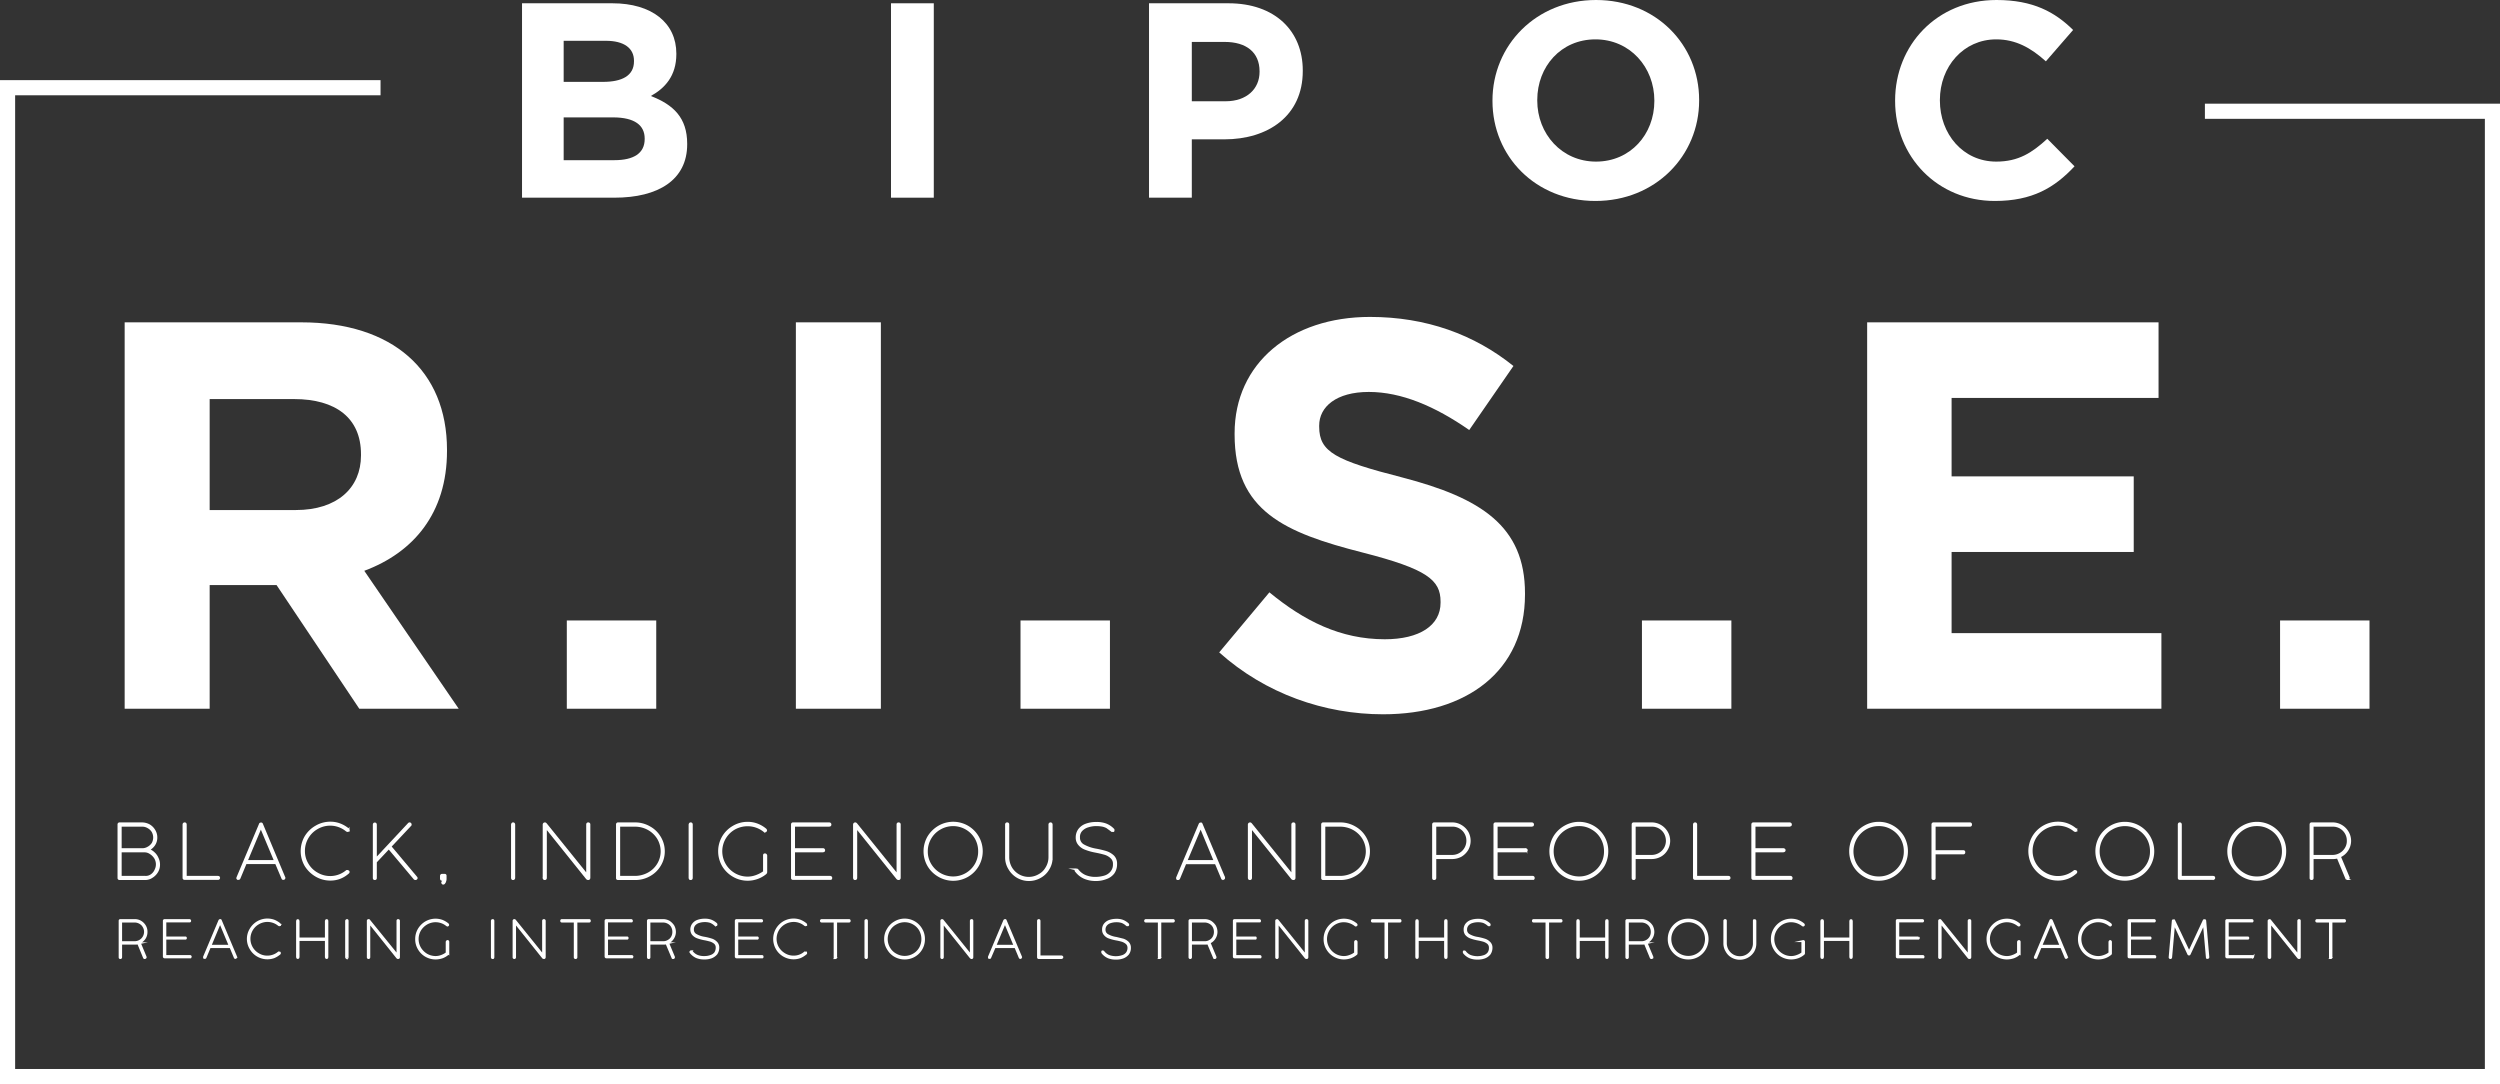 <svg id="BIPOC_R.I.S.E." data-name="BIPOC R.I.S.E." xmlns="http://www.w3.org/2000/svg" viewBox="0 0 1752.8 760.1"><rect x="0" y="0" width="1752.8" height="760.1" fill="#333333" stroke="none"/><defs><style>.cls-1,.cls-2{fill:#fff;}.cls-1,.cls-3{stroke:#fff;stroke-miterlimit:10;}.cls-1{stroke-width:1.39px;}.cls-3{fill:none;stroke-width:10.62px;}</style></defs><path class="cls-1" d="M167.5,687.8h15.6a11,11,0,0,1,5.1,1.3,10.3,10.3,0,0,1,3.6,3.6,9.4,9.4,0,0,1,1.4,5,9,9,0,0,1-1.5,5.1,10.5,10.5,0,0,1-4,3.5,9.4,9.4,0,0,1,3.7,2.2,10.2,10.2,0,0,1,2.7,3.8,9.8,9.8,0,0,1,1,4.4,9.5,9.5,0,0,1-1.3,4.9,10.6,10.6,0,0,1-3.6,3.7,8.3,8.3,0,0,1-4.8,1.5H167.5c-.5,0-.8-.2-.8-.7V688.6A.7.7,0,0,1,167.5,687.8Zm.7,18.1h14.9a7.9,7.9,0,0,0,4.3-1.1,8.9,8.9,0,0,0,3.2-2.9,8.6,8.6,0,0,0,0-8.4,8.4,8.4,0,0,0-3.2-3,7.9,7.9,0,0,0-4.3-1.1H168.2Zm0,19.4h17.2a6.8,6.8,0,0,0,4.6-1.4,8.3,8.3,0,0,0,2.7-3.5,8.8,8.8,0,0,0-.4-8.5,10.7,10.7,0,0,0-3.4-3.3,7.3,7.3,0,0,0-3.8-1.2H168.2Z" transform="translate(-83.6 -110.5)"/><path class="cls-1" d="M213.1,687.8h0c.5,0,.7.3.7.9v36.6h22.5c.6,0,.9.2.9.7h0a.8.8,0,0,1-.2.5.8.8,0,0,1-.7.2H213.1c-.5,0-.8-.2-.8-.7V688.7C212.3,688.1,212.6,687.8,213.1,687.8Z" transform="translate(-83.6 -110.5)"/><path class="cls-1" d="M266.5,687.9h.4a.7.7,0,0,1,.4.5l15.6,37.3a.4.4,0,0,1,.1.3.8.8,0,0,1-.2.5.6.6,0,0,1-.5.2h-.1c-.3,0-.5-.1-.6-.5l-4.5-10.6H255.9l-4.4,10.6c-.2.4-.4.5-.6.5h-.6c-.2-.2-.3-.3-.3-.5s.1-.3.1-.4l15.7-37.3A.7.7,0,0,1,266.5,687.9Zm10,26.3-10-23.8-10,23.8Z" transform="translate(-83.6 -110.5)"/><path class="cls-1" d="M327.3,721.2l.5.2h0a.5.5,0,0,1,.2.4.7.7,0,0,1-.4.7,18.7,18.7,0,0,1-5.7,3.5,18.4,18.4,0,0,1-6.6,1.2,19.6,19.6,0,0,1-10.1-2.7,21.3,21.3,0,0,1-7.4-7.2,20.1,20.1,0,0,1,0-20.1,20.4,20.4,0,0,1,7.4-7.2,19.6,19.6,0,0,1,10.1-2.7,18.4,18.4,0,0,1,6.6,1.2,20.1,20.1,0,0,1,5.8,3.4c.3.3.4.5.4.7v.2h-.2a.6.6,0,0,1-.6.3l-.6-.2a18.1,18.1,0,0,0-20.8-1.7,18.2,18.2,0,0,0-9.2,15.9,17.4,17.4,0,0,0,2.5,9.2,17.7,17.7,0,0,0,6.7,6.6,18.1,18.1,0,0,0,20.8-1.7A.9.9,0,0,1,327.3,721.2Z" transform="translate(-83.6 -110.5)"/><path class="cls-1" d="M375.5,725.7a.8.8,0,0,1,.2.4.5.5,0,0,1-.3.5c-.1.2-.3.2-.5.2h0a.9.9,0,0,1-.8-.4l-17.9-21.3-9.1,9.7V726c0,.6-.2.8-.7.8h0c-.5,0-.7-.2-.7-.8V688.8c0-.6.2-.9.7-.9h0c.5,0,.7.3.7.9v24l22.8-24.4c.3-.4.6-.6.8-.6h.1a.5.5,0,0,1,.5.3c.2.1.2.3.2.5s0,.4-.2.5l-14,14.9Z" transform="translate(-83.6 -110.5)"/><path class="cls-1" d="M393,724.1a.6.6,0,0,1,.5-.2h2c.3,0,.5.2.5.6v2.2a4.1,4.1,0,0,1-.3,1.6,2.3,2.3,0,0,1-.6,1.2.8.8,0,0,1-.7.5h-.2l-.4-.4c-.1,0-.1-.1-.1-.2a.8.8,0,0,1,.1-.4c.2-.2.2-.3.3-.3l.3-.6a.6.6,0,0,0,.1-.4v-.4h-1c-.3,0-.5-.1-.5-.2a.8.8,0,0,1-.2-.5v-1.9A.8.8,0,0,1,393,724.1Z" transform="translate(-83.6 -110.5)"/><path class="cls-1" d="M442.8,688.1a.5.5,0,0,1,.5-.3h.1c.4,0,.7.3.7.9v37.2c0,.6-.3.9-.7.9h-.1c-.2,0-.4,0-.5-.2a1.4,1.4,0,0,1-.2-.7V688.7A1.4,1.4,0,0,1,442.8,688.1Z" transform="translate(-83.6 -110.5)"/><path class="cls-1" d="M466.3,725.9c0,.6-.2.9-.7.9h0c-.3,0-.5,0-.6-.2a1.4,1.4,0,0,1-.2-.7V688.6a.8.8,0,0,1,.2-.5c.1-.2.3-.2.6-.3h.1c.2,0,.5.2.8.6l28.8,35.7V688.6c0-.5.2-.8.7-.8h.1a.7.7,0,0,1,.7.8v37.3c0,.6-.3.9-.7.9h-.2a1.2,1.2,0,0,1-.8-.4l-28.8-35.9Z" transform="translate(-83.6 -110.5)"/><path class="cls-1" d="M517,687.8h11.7a20.1,20.1,0,0,1,10.3,2.7,19.1,19.1,0,0,1,7.3,7.1,18.8,18.8,0,0,1,2.7,9.8,18.4,18.4,0,0,1-2.7,9.7,19.1,19.1,0,0,1-7.3,7.1,20,20,0,0,1-10.3,2.6H516.9c-.5,0-.7-.2-.7-.7V688.6A.7.7,0,0,1,517,687.8Zm28,10.5a18.5,18.5,0,0,0-6.8-6.5,19.5,19.5,0,0,0-9.6-2.4H517.7v35.9h10.9a19.5,19.5,0,0,0,9.6-2.4,17.7,17.7,0,0,0,6.8-6.5,17.4,17.4,0,0,0,2.5-9A18,18,0,0,0,545,698.3Z" transform="translate(-83.6 -110.5)"/><path class="cls-1" d="M567.3,688.1a.6.6,0,0,1,.6-.3h0c.5,0,.7.3.7.9v37.2c0,.6-.2.9-.7.9h0c-.3,0-.5,0-.6-.2a1.4,1.4,0,0,1-.2-.7V688.7A1.4,1.4,0,0,1,567.3,688.1Z" transform="translate(-83.6 -110.5)"/><path class="cls-1" d="M613.8,724.7a22.2,22.2,0,0,0,5.5-2.9V710.3a1.3,1.3,0,0,1,.1-.6.9.9,0,0,1,1.4.6v11.6a1.3,1.3,0,0,1-.4.9,19.4,19.4,0,0,1-5.8,3.3,19.9,19.9,0,0,1-6.8,1.2,19.5,19.5,0,0,1-10-2.7,20.2,20.2,0,0,1-7.3-7.2,20.1,20.1,0,0,1,0-20.1,20.2,20.2,0,0,1,7.3-7.2,19.5,19.5,0,0,1,10-2.7,18.5,18.5,0,0,1,6.7,1.2,20.1,20.1,0,0,1,5.8,3.4,1.3,1.3,0,0,1,.4.7.5.5,0,0,1-.2.4h0a.6.6,0,0,1-.6.3l-.6-.3a18.5,18.5,0,0,0-11.5-4,19,19,0,0,0-9.3,2.4,18.3,18.3,0,0,0-6.7,25.1,18.5,18.5,0,0,0,16,9.2A17.3,17.3,0,0,0,613.8,724.7Z" transform="translate(-83.6 -110.5)"/><path class="cls-1" d="M639.6,687.8h25.3c.6,0,.9.3.9.8h0a.8.8,0,0,1-.2.6l-.7.2H640.3v16.5h20.2a.8.8,0,0,1,.7.2.8.8,0,0,1,.2.5h0a.8.8,0,0,1-.2.6l-.7.2H640.3v17.9h25.2c.6,0,.9.3.9.8h0a.9.9,0,0,1-.3.6H639.6c-.5,0-.7-.2-.7-.7V688.6C638.9,688.1,639.1,687.8,639.6,687.8Z" transform="translate(-83.6 -110.5)"/><path class="cls-1" d="M683.9,725.9c0,.6-.2.9-.7.9h0c-.3,0-.5,0-.6-.2a1.4,1.4,0,0,1-.2-.7V688.6a.8.8,0,0,1,.2-.5c.1-.2.3-.2.5-.3h.2c.2,0,.5.2.8.6l28.8,35.7V688.6c0-.5.2-.8.7-.8h.1a.7.7,0,0,1,.7.8v37.3c0,.6-.3.9-.7.9h-.2a1.2,1.2,0,0,1-.8-.4l-28.8-35.9Z" transform="translate(-83.6 -110.5)"/><path class="cls-1" d="M734.5,697.3a21,21,0,0,1,7.3-7.2,20,20,0,1,1,0,34.5,20.2,20.2,0,0,1-7.3-7.2,20.1,20.1,0,0,1,0-20.1Zm1.4,19.3a18.7,18.7,0,0,0,16,9.1,18.3,18.3,0,0,0,15.8-9.1,18,18,0,0,0,2.4-9.2,18.4,18.4,0,0,0-2.4-9.3,18.4,18.4,0,0,0-25.1-6.6,18.2,18.2,0,0,0-9.2,15.9A17.4,17.4,0,0,0,735.9,716.6Z" transform="translate(-83.6 -110.5)"/><path class="cls-1" d="M792.4,718.8a14.4,14.4,0,0,0,19.8,5.2,13,13,0,0,0,5.2-5.2,14,14,0,0,0,2-7.3V688.7c0-.3,0-.5.2-.6a.5.5,0,0,1,.5-.3h.1c.4,0,.7.3.7.9v23.1a14.7,14.7,0,0,1-2.2,7.9,15.1,15.1,0,0,1-5.8,5.7,15.7,15.7,0,0,1-8,2.1,15.8,15.8,0,0,1-13.7-8,14.8,14.8,0,0,1-2.2-8V688.6a.7.7,0,0,1,.8-.8h0c.5,0,.7.3.7.8v22.9A15,15,0,0,0,792.4,718.8Z" transform="translate(-83.6 -110.5)"/><path class="cls-1" d="M837.7,720.7a1.4,1.4,0,0,1,.2-.6h.5a1.5,1.5,0,0,1,.8.5,13.2,13.2,0,0,0,5.1,4,18.1,18.1,0,0,0,7.4,1.4,22.8,22.8,0,0,0,6.6-1,9.6,9.6,0,0,0,4.6-3.2,8.2,8.2,0,0,0,1.7-5.5,5.7,5.7,0,0,0-2-4.7,11.1,11.1,0,0,0-4.5-2.5c-1.7-.5-3.8-1-6.4-1.5a39.7,39.7,0,0,1-7.4-2.1,10.3,10.3,0,0,1-4.3-3.2,7.1,7.1,0,0,1-1.5-4.6,9.2,9.2,0,0,1,1.7-5.5,10.4,10.4,0,0,1,4.8-3.5,20.3,20.3,0,0,1,7.3-1.2,18.1,18.1,0,0,1,6.5,1,14.4,14.4,0,0,1,5.3,3.5c.2.1.2.3.2.6a1.1,1.1,0,0,1-.1.5h-1l-.5-.4-3-2.2a13.3,13.3,0,0,0-3-1.1,25.5,25.5,0,0,0-4.4-.4,18.7,18.7,0,0,0-5.9.9,10.2,10.2,0,0,0-4.6,2.8,6.8,6.8,0,0,0-1.7,5,6,6,0,0,0,3.2,5.5,27.3,27.3,0,0,0,8.8,3,68.6,68.6,0,0,1,7.1,1.7,13.6,13.6,0,0,1,4.9,2.9,7.3,7.3,0,0,1,2,5.5,10.5,10.5,0,0,1-1.8,6.2,11,11,0,0,1-5.2,3.7,19.5,19.5,0,0,1-7.4,1.3A20,20,0,0,1,844,726a15.1,15.1,0,0,1-5.9-4.6C837.8,721.1,837.7,720.9,837.7,720.7Z" transform="translate(-83.6 -110.5)"/><path class="cls-1" d="M925.3,687.9h.5a1.1,1.1,0,0,1,.3.5l15.7,37.3v.3c0,.2,0,.4-.2.5a.6.6,0,0,1-.5.2H941c-.3,0-.5-.1-.6-.5L936,715.7H914.7l-4.4,10.6c-.2.4-.4.5-.6.5h-.6a.6.6,0,0,1-.2-.5v-.4l15.7-37.3C924.8,688.1,925,687.9,925.3,687.9Zm10,26.3-9.9-23.8-10.1,23.8Z" transform="translate(-83.6 -110.5)"/><path class="cls-1" d="M960.7,725.9c0,.6-.2.9-.7.9h0c-.3,0-.5,0-.6-.2a1.4,1.4,0,0,1-.2-.7V688.6a.8.8,0,0,1,.2-.5c.1-.2.3-.2.6-.3h.1c.2,0,.5.2.8.6l28.8,35.7V688.6c0-.5.2-.8.8-.8h0c.5,0,.7.3.7.8v37.3c0,.6-.2.9-.7.9h-.2a1.2,1.2,0,0,1-.8-.4l-28.8-35.9Z" transform="translate(-83.6 -110.5)"/><path class="cls-1" d="M1011.4,687.8h11.7a20.1,20.1,0,0,1,10.3,2.7,19.1,19.1,0,0,1,7.3,7.1,18.8,18.8,0,0,1,2.7,9.8,18.4,18.4,0,0,1-2.7,9.7,19.1,19.1,0,0,1-7.3,7.1,20,20,0,0,1-10.3,2.6h-11.8c-.5,0-.7-.2-.7-.7V688.6A.7.7,0,0,1,1011.4,687.8Zm28,10.5a18.5,18.5,0,0,0-6.8-6.5,19.5,19.5,0,0,0-9.6-2.4h-10.9v35.9H1023a19.5,19.5,0,0,0,9.6-2.4,17.7,17.7,0,0,0,6.8-6.5,17.4,17.4,0,0,0,2.5-9A18,18,0,0,0,1039.4,698.3Z" transform="translate(-83.6 -110.5)"/><path class="cls-1" d="M1089.1,687.8h12.8a11.6,11.6,0,0,1,6,1.7,12.7,12.7,0,0,1,4.5,4.4,12.4,12.4,0,0,1,0,12.2,13.2,13.2,0,0,1-4.4,4.4,12.9,12.9,0,0,1-6.1,1.6h-12V726c0,.6-.3.8-.7.8h-.1c-.5,0-.7-.2-.7-.8V688.6C1088.4,688.1,1088.6,687.8,1089.1,687.8Zm.8,22.8h12a10.6,10.6,0,0,0,10.5-10.6,10.4,10.4,0,0,0-1.4-5.4,9.9,9.9,0,0,0-3.8-3.8,9.8,9.8,0,0,0-5.3-1.4h-12Z" transform="translate(-83.6 -110.5)"/><path class="cls-1" d="M1132.2,687.8h25.3c.6,0,.9.3.9.8h0a.8.8,0,0,1-.2.6l-.7.2h-24.6v16.5h20.2c.2,0,.5,0,.6.2a.5.5,0,0,1,.3.5h0a.6.6,0,0,1-.3.6l-.6.2h-20.2v17.9h25.2c.6,0,.8.3.8.8h0a.7.7,0,0,1-.2.6h-26.5c-.5,0-.8-.2-.8-.7V688.6A.7.7,0,0,1,1132.2,687.8Z" transform="translate(-83.6 -110.5)"/><path class="cls-1" d="M1173.3,697.3a20.4,20.4,0,0,1,7.4-7.2,19.9,19.9,0,0,1,20,0,19.6,19.6,0,0,1,9.8,17.3,20.4,20.4,0,0,1-2.6,10,20.7,20.7,0,0,1-7.2,7.2,19.2,19.2,0,0,1-10,2.7,19.9,19.9,0,0,1-10.1-2.7,21,21,0,0,1-7.3-7.2,20.1,20.1,0,0,1,0-20.1Zm1.4,19.3a18.7,18.7,0,0,0,16,9.1,17.2,17.2,0,0,0,9.2-2.5,17.4,17.4,0,0,0,6.6-6.6,18,18,0,0,0,2.4-9.2,18.4,18.4,0,0,0-2.4-9.3,17.4,17.4,0,0,0-6.6-6.6,17.2,17.2,0,0,0-9.2-2.5,18.7,18.7,0,0,0-16,9.1,18.4,18.4,0,0,0,0,18.5Z" transform="translate(-83.6 -110.5)"/><path class="cls-1" d="M1229,687.8h12.7a11.9,11.9,0,0,1,6.1,1.7,12.4,12.4,0,0,1,4.4,4.4,11.8,11.8,0,0,1,0,12.2,11.6,11.6,0,0,1-4.4,4.4,12.6,12.6,0,0,1-6.1,1.6h-12V726c0,.6-.2.8-.7.8h0c-.5,0-.7-.2-.7-.8V688.6C1228.3,688.1,1228.5,687.8,1229,687.8Zm.7,22.8h12a10.8,10.8,0,0,0,9.2-5.3,10.8,10.8,0,0,0,1.4-5.3,11.4,11.4,0,0,0-1.4-5.4,10.4,10.4,0,0,0-9.2-5.2h-12Z" transform="translate(-83.6 -110.5)"/><path class="cls-1" d="M1272.1,687.8h0c.5,0,.7.3.7.9v36.6h22.5c.6,0,.9.2.9.7h0a.8.8,0,0,1-.2.5.8.8,0,0,1-.7.2h-23.2c-.5,0-.8-.2-.8-.7V688.7C1271.3,688.1,1271.6,687.8,1272.1,687.8Z" transform="translate(-83.6 -110.5)"/><path class="cls-1" d="M1312.9,687.8h25.4c.6,0,.9.3.9.8h0a.6.6,0,0,1-.3.6l-.6.2h-24.6v16.5h20.1a.8.8,0,0,1,.7.2.5.5,0,0,1,.3.5h0a.6.6,0,0,1-.3.6l-.7.2h-20.1v17.9h25.1c.6,0,.9.3.9.8h0a1.4,1.4,0,0,1-.2.6h-26.6c-.5,0-.7-.2-.7-.7V688.6C1312.2,688.1,1312.4,687.8,1312.9,687.8Z" transform="translate(-83.6 -110.5)"/><path class="cls-1" d="M1383.5,697.3a20.2,20.2,0,0,1,7.3-7.2,19.5,19.5,0,0,1,10-2.7,19,19,0,0,1,10,2.7,19.9,19.9,0,0,1,7.2,7.2,20.7,20.7,0,0,1,0,20.1,19.9,19.9,0,0,1-7.2,7.2,19,19,0,0,1-10,2.7,19.2,19.2,0,0,1-10-2.7,20.2,20.2,0,0,1-7.3-7.2,20.1,20.1,0,0,1,0-20.1Zm1.3,19.3a18.4,18.4,0,0,0,6.7,6.6,18,18,0,0,0,9.3,2.5,17.5,17.5,0,0,0,9.3-2.5,18,18,0,0,0,9-15.8,18.4,18.4,0,0,0-2.4-9.3,18.2,18.2,0,0,0-6.6-6.6,17.5,17.5,0,0,0-9.3-2.5,18,18,0,0,0-9.3,2.5,18.6,18.6,0,0,0-6.7,25.1Z" transform="translate(-83.6 -110.5)"/><path class="cls-1" d="M1439.3,687.8h25.5c.5,0,.7.3.7.8h0c0,.5-.2.8-.7.8H1440v17.9h20.1c.5,0,.7.2.7.7h0c0,.6-.2.8-.7.8H1440v17.3c0,.5-.2.7-.7.7h0c-.5,0-.8-.2-.8-.7V688.6A.7.7,0,0,1,1439.3,687.8Z" transform="translate(-83.6 -110.5)"/><path class="cls-1" d="M1538.6,721.2l.4.2h.1a.5.5,0,0,1,.2.4.8.8,0,0,1-.4.7,18.2,18.2,0,0,1-12.4,4.7,19.9,19.9,0,0,1-10.1-2.7,21,21,0,0,1-7.3-7.2,20.1,20.1,0,0,1,0-20.1,20.2,20.2,0,0,1,7.3-7.2,19.9,19.9,0,0,1,10.1-2.7,18.5,18.5,0,0,1,6.7,1.2,19.6,19.6,0,0,1,5.7,3.4c.3.3.5.5.5.7v.2h-.1a.9.9,0,0,1-.6.3l-.6-.2a18.3,18.3,0,0,0-11.5-4.2,19,19,0,0,0-16.1,9.1,18.4,18.4,0,0,0,0,18.5,18.7,18.7,0,0,0,6.8,6.6,17.8,17.8,0,0,0,9.3,2.5,18.3,18.3,0,0,0,11.5-4.2A.9.9,0,0,1,1538.6,721.2Z" transform="translate(-83.6 -110.5)"/><path class="cls-1" d="M1556.1,697.3a20.2,20.2,0,0,1,7.3-7.2,19.5,19.5,0,0,1,10-2.7,19.9,19.9,0,0,1,17.2,9.9,20.1,20.1,0,0,1,0,20.1,19.9,19.9,0,0,1-27.2,7.2,20.2,20.2,0,0,1-7.3-7.2,20.1,20.1,0,0,1,0-20.1Zm1.4,19.3a17,17,0,0,0,6.7,6.6,18.4,18.4,0,0,0,25.1-6.6,18,18,0,0,0,2.4-9.2,18.4,18.4,0,0,0-2.4-9.3,18.4,18.4,0,0,0-25.1-6.6,17,17,0,0,0-6.7,6.6,18.4,18.4,0,0,0,0,18.5Z" transform="translate(-83.6 -110.5)"/><path class="cls-1" d="M1611.9,687.8h0c.5,0,.7.3.7.9v36.6h22.5c.6,0,.9.2.9.7h0c0,.2,0,.4-.2.5a.8.8,0,0,1-.7.2h-23.2c-.5,0-.7-.2-.7-.7V688.7C1611.2,688.1,1611.4,687.8,1611.9,687.8Z" transform="translate(-83.6 -110.5)"/><path class="cls-1" d="M1648.6,697.3a20.4,20.4,0,0,1,7.4-7.2,19.9,19.9,0,0,1,20,0,19.6,19.6,0,0,1,9.8,17.3,20.4,20.4,0,0,1-2.6,10,20.7,20.7,0,0,1-7.2,7.2,19.2,19.2,0,0,1-10,2.7,19.9,19.9,0,0,1-10.1-2.7,21,21,0,0,1-7.3-7.2,20.1,20.1,0,0,1,0-20.1Zm1.4,19.3a18.4,18.4,0,0,0,6.7,6.6,17.5,17.5,0,0,0,9.3,2.5,17.2,17.2,0,0,0,9.2-2.5,17.4,17.4,0,0,0,6.6-6.6,18,18,0,0,0,2.4-9.2,18.4,18.4,0,0,0-2.4-9.3,17.4,17.4,0,0,0-6.6-6.6,17.2,17.2,0,0,0-9.2-2.5,17.5,17.5,0,0,0-9.3,2.5,18.6,18.6,0,0,0-6.7,25.1Z" transform="translate(-83.6 -110.5)"/><path class="cls-1" d="M1719.1,712.1H1705v14c0,.5-.2.7-.7.7h0c-.5,0-.7-.2-.7-.7V688.6c0-.5.2-.8.7-.8h14.8a11.7,11.7,0,0,1,6.1,1.7,12.4,12.4,0,0,1,4.4,4.4,11.8,11.8,0,0,1-.3,12.7,11.8,11.8,0,0,1-5.2,4.4l6.2,14.8v.3a.8.8,0,0,1-.2.5.6.6,0,0,1-.5.2h-.5a.8.8,0,0,1-.4-.4l-6.1-14.7A12.9,12.9,0,0,1,1719.1,712.1Zm-14.1-1.5h14.1a10.8,10.8,0,0,0,9.2-5.3,9.8,9.8,0,0,0,1.4-5.3,10.4,10.4,0,0,0-1.4-5.4,10.4,10.4,0,0,0-9.2-5.2H1705Z" transform="translate(-83.6 -110.5)"/><path class="cls-1" d="M178.1,772.1h-9.6v9.6a.5.5,0,0,1-.5.5h0c-.4,0-.5-.2-.5-.5V756.1c0-.3.1-.5.5-.5h10.1a8.1,8.1,0,0,1,4.1,1.1,8.6,8.6,0,0,1,3,3,7.8,7.8,0,0,1,1.1,4.2,8.1,8.1,0,0,1-1.3,4.5,9.2,9.2,0,0,1-3.5,3l4.2,10.1v.2c0,.1,0,.2-.2.3l-.3.2h-.3c-.1-.1-.2-.1-.3-.3l-4.1-10A9.9,9.9,0,0,1,178.1,772.1Zm-9.6-1h9.6a7.3,7.3,0,0,0,7.2-7.2,6.9,6.9,0,0,0-1-3.7,6.5,6.5,0,0,0-2.6-2.6,7.5,7.5,0,0,0-3.6-1h-9.6Z" transform="translate(-83.6 -110.5)"/><path class="cls-1" d="M199,755.6h17.3c.4,0,.6.2.6.5h0c0,.2,0,.3-.2.4H199.5v11.3h14.2c.2.1.2.2.2.4h0c0,.2,0,.3-.2.4H199.5v12.2h17.2c.4,0,.6.2.6.5h0l-.2.4H199a.5.5,0,0,1-.5-.5V756.1A.5.5,0,0,1,199,755.6Z" transform="translate(-83.6 -110.5)"/><path class="cls-1" d="M237.9,755.6h.3c.1.1.2.2.2.3l10.7,25.4a.4.4,0,0,1,.1.3l-.2.3-.3.2h-.1c-.2,0-.3-.1-.4-.4l-3-7.2H230.7l-3,7.2c-.1.3-.3.4-.4.4h-.5c-.1-.1-.1-.2-.1-.4v-.3L237.4,756A.7.7,0,0,1,237.9,755.6Zm6.8,18-6.8-16.3-6.8,16.3Z" transform="translate(-83.6 -110.5)"/><path class="cls-1" d="M279.4,778.4h.3a.4.4,0,0,1,.1.3c0,.2,0,.4-.2.5a15.8,15.8,0,0,1-3.9,2.4,13.7,13.7,0,0,1-11.4-1,13.3,13.3,0,0,1-5-5,13.1,13.1,0,0,1,0-13.6,14.1,14.1,0,0,1,5-5,13.7,13.7,0,0,1,11.4-1,15.4,15.4,0,0,1,3.9,2.3.9.9,0,0,1,.3.5v.2h-.1a.5.5,0,0,1-.4.2l-.4-.2a12.5,12.5,0,0,0-14.2-1.1,12.4,12.4,0,0,0,0,21.6,11.8,11.8,0,0,0,6.4,1.7,12.2,12.2,0,0,0,7.8-2.9Z" transform="translate(-83.6 -110.5)"/><path class="cls-1" d="M292.9,769.5v12.1c0,.4-.2.6-.5.6h0c-.3,0-.5-.2-.5-.6V756.2c0-.4.2-.6.5-.6h0c.3,0,.5.2.5.6v12.3h19.2V756.2c0-.4.2-.6.5-.6h.1c.3,0,.4.2.4.6v25.4c0,.4-.1.6-.4.6h-.1c-.3,0-.5-.2-.5-.6V769.5Z" transform="translate(-83.6 -110.5)"/><path class="cls-1" d="M326.5,755.8l.3-.2h.1c.3,0,.4.2.4.6v25.4c0,.4-.1.6-.4.6h-.1c-.1,0-.3-.1-.3-.2a.5.5,0,0,1-.2-.4V756.2A.5.5,0,0,1,326.5,755.8Z" transform="translate(-83.6 -110.5)"/><path class="cls-1" d="M342.5,781.6c0,.4-.2.6-.5.6h0a.5.5,0,0,1-.4-.2c-.1-.1-.1-.2-.1-.4V756.1a.4.4,0,0,1,.1-.3.5.5,0,0,1,.4-.2h.1c.2,0,.3.1.5.4l19.7,24.3V756.1c0-.3.1-.5.5-.5h0a.5.5,0,0,1,.5.5v25.5c0,.4-.2.6-.5.6h-.1a.9.9,0,0,1-.6-.3l-19.6-24.5Z" transform="translate(-83.6 -110.5)"/><path class="cls-1" d="M393.2,780.7a12.7,12.7,0,0,0,3.6-2v-7.8a.8.8,0,0,1,.2-.4.5.5,0,0,1,.4-.2c.3,0,.5.2.5.6v7.9a.6.6,0,0,1-.3.6,12.6,12.6,0,0,1-3.9,2.3,14.8,14.8,0,0,1-4.6.8,13.7,13.7,0,0,1-6.9-1.8,13.3,13.3,0,0,1-5-5,13,13,0,0,1-1.8-6.8,13.3,13.3,0,0,1,1.8-6.8,14.1,14.1,0,0,1,5-5,13.7,13.7,0,0,1,11.4-1,15.4,15.4,0,0,1,3.9,2.3.9.9,0,0,1,.3.5.4.4,0,0,1-.1.3h0a.5.5,0,0,1-.4.2l-.4-.2a12.5,12.5,0,0,0-14.2-1.1,13.2,13.2,0,0,0-4.6,4.5,12.5,12.5,0,0,0,0,12.6,13.5,13.5,0,0,0,4.6,4.6,12.8,12.8,0,0,0,6.4,1.7A11.9,11.9,0,0,0,393.2,780.7Z" transform="translate(-83.6 -110.5)"/><path class="cls-1" d="M428.6,755.8l.4-.2h0c.4,0,.5.2.5.6v25.4c0,.4-.1.6-.5.6h0a.5.5,0,0,1-.4-.2c0-.1-.1-.2-.1-.4V756.2C428.5,756,428.6,755.9,428.6,755.8Z" transform="translate(-83.6 -110.5)"/><path class="cls-1" d="M444.7,781.6c0,.4-.2.6-.5.6h0a.5.5,0,0,1-.4-.2c-.1-.1-.1-.2-.1-.4V756.1a.4.4,0,0,1,.1-.3.5.5,0,0,1,.4-.2h.1c.1,0,.3.1.5.4l19.6,24.3V756.1c0-.3.2-.5.6-.5h0a.5.5,0,0,1,.5.5v25.5c0,.4-.2.6-.5.6h-.1a.9.9,0,0,1-.6-.3l-19.6-24.5Z" transform="translate(-83.6 -110.5)"/><path class="cls-1" d="M477.6,755.6h19.1c.3,0,.4.2.4.5h0c0,.4-.1.5-.4.5h-9v25.1a.5.5,0,0,1-.5.5h0c-.4,0-.6-.2-.6-.5V756.6h-9c-.4,0-.5-.1-.5-.5h0C477.1,755.8,477.2,755.6,477.6,755.6Z" transform="translate(-83.6 -110.5)"/><path class="cls-1" d="M508.7,755.6H526c.4,0,.6.2.6.5h0c0,.2,0,.3-.1.4H509.2v11.3h14.2c.2.1.2.2.2.4h0c0,.2,0,.3-.2.4H509.2v12.2h17.2c.4,0,.6.2.6.5h0l-.2.4H508.7a.5.5,0,0,1-.5-.5V756.1A.5.5,0,0,1,508.7,755.6Z" transform="translate(-83.6 -110.5)"/><path class="cls-1" d="M548.5,772.1h-9.6v9.6c0,.3-.1.5-.5.5h0a.5.5,0,0,1-.5-.5V756.1a.5.5,0,0,1,.5-.5h10.1a8.8,8.8,0,0,1,4.2,1.1,10.7,10.7,0,0,1,3,3,8.8,8.8,0,0,1,1.1,4.2,8.2,8.2,0,0,1-1.4,4.5,7.9,7.9,0,0,1-3.5,3l4.2,10.1v.2a.4.4,0,0,1-.1.3.5.5,0,0,1-.4.2h-.3c-.1-.1-.2-.1-.2-.3l-4.2-10A9.3,9.3,0,0,1,548.5,772.1Zm-9.6-1h9.6a6.6,6.6,0,0,0,3.7-1,6.5,6.5,0,0,0,2.6-2.6,7.4,7.4,0,0,0,.9-3.6,7.8,7.8,0,0,0-.9-3.7,6.5,6.5,0,0,0-2.6-2.6,7.6,7.6,0,0,0-3.7-1h-9.6Z" transform="translate(-83.6 -110.5)"/><path class="cls-1" d="M567.8,778c0-.2,0-.3.1-.4h.1c0-.1.1-.1.2-.1a.7.7,0,0,1,.6.4,9.2,9.2,0,0,0,3.5,2.7,12.1,12.1,0,0,0,5,.9,12.5,12.5,0,0,0,4.5-.7,6.4,6.4,0,0,0,3.2-2.1,6.6,6.6,0,0,0,1.1-3.8,4.1,4.1,0,0,0-1.3-3.2,9.4,9.4,0,0,0-3.1-1.7c-1.2-.3-2.6-.7-4.4-1a31.3,31.3,0,0,1-5-1.4,7.8,7.8,0,0,1-3-2.2,5.5,5.5,0,0,1-1-3.1,6,6,0,0,1,1.2-3.8,6.9,6.9,0,0,1,3.3-2.4,14.6,14.6,0,0,1,5-.8,12,12,0,0,1,4.4.7,12.1,12.1,0,0,1,3.6,2.3.9.9,0,0,1,.1.5.4.4,0,0,1-.1.3h-.6l-.4-.3a10.5,10.5,0,0,0-2-1.4,6.6,6.6,0,0,0-2.1-.8,12.3,12.3,0,0,0-2.9-.3,13.1,13.1,0,0,0-4.1.6,6.5,6.5,0,0,0-3.1,1.9,5,5,0,0,0-1.2,3.5,4.1,4.1,0,0,0,2.2,3.7,16.9,16.9,0,0,0,6,2,41.5,41.5,0,0,1,4.8,1.2,7.9,7.9,0,0,1,3.3,2,4.8,4.8,0,0,1,1.5,3.7,7.5,7.5,0,0,1-1.3,4.3,9,9,0,0,1-3.5,2.5,13.7,13.7,0,0,1-5.1.8,13.8,13.8,0,0,1-5.2-.9,10.9,10.9,0,0,1-4.1-3.1A1.7,1.7,0,0,1,567.8,778Z" transform="translate(-83.6 -110.5)"/><path class="cls-1" d="M600,755.6h17.3c.4,0,.6.2.6.5h0a.5.5,0,0,1-.2.4H600.5v11.3h14.2a.5.5,0,0,1,.2.4h0a.5.5,0,0,1-.2.4H600.5v12.2h17.2c.4,0,.6.2.6.5h0a.8.8,0,0,1-.2.4H600a.5.5,0,0,1-.5-.5V756.1A.5.5,0,0,1,600,755.6Z" transform="translate(-83.6 -110.5)"/><path class="cls-1" d="M648.3,778.4h.4c0,.1.1.2.1.3a.5.5,0,0,1-.3.5,15.8,15.8,0,0,1-3.9,2.4,13.3,13.3,0,0,1-4.5.8,13.7,13.7,0,0,1-6.9-1.8,13.3,13.3,0,0,1-5-5,13.7,13.7,0,0,1,0-13.6,14.1,14.1,0,0,1,5-5,13.7,13.7,0,0,1,6.9-1.8,13.3,13.3,0,0,1,4.5.8,15.4,15.4,0,0,1,3.9,2.3.9.9,0,0,1,.3.5v.2h-.1a.5.5,0,0,1-.4.2l-.4-.2a12.3,12.3,0,0,0-7.8-2.8,13,13,0,0,0-6.4,1.7,12.4,12.4,0,0,0-4.6,17.1,13.2,13.2,0,0,0,4.6,4.5,12,12,0,0,0,6.4,1.7,11.8,11.8,0,0,0,7.8-2.9Z" transform="translate(-83.6 -110.5)"/><path class="cls-1" d="M659.8,755.6h19c.4,0,.5.2.5.5h0c0,.4-.1.5-.5.5h-9v25.1c0,.3-.1.5-.4.5h-.1a.5.5,0,0,1-.5-.5V756.6h-9c-.4,0-.6-.1-.6-.5h0C659.2,755.8,659.4,755.6,659.8,755.6Z" transform="translate(-83.6 -110.5)"/><path class="cls-1" d="M690.5,755.8l.4-.2h0c.3,0,.5.2.5.6v25.4c0,.4-.2.6-.5.6h0a.5.5,0,0,1-.4-.2c-.1-.1-.1-.2-.1-.4V756.2C690.4,756,690.4,755.9,690.5,755.8Z" transform="translate(-83.6 -110.5)"/><path class="cls-1" d="M706.1,762.1a13.3,13.3,0,0,1,5-5,13.4,13.4,0,0,1,18.5,5,13.3,13.3,0,0,1,1.8,6.8,13.4,13.4,0,0,1-13.5,13.6,13.7,13.7,0,0,1-6.9-1.8,13.1,13.1,0,0,1-4.9-5,12.2,12.2,0,0,1-1.9-6.8A12.5,12.5,0,0,1,706.1,762.1Zm.9,13.1a11.7,11.7,0,0,0,4.6,4.5,12.5,12.5,0,0,0,12.6,0,12.1,12.1,0,0,0,4.5-4.5,13.2,13.2,0,0,0,0-12.6,12.1,12.1,0,0,0-4.5-4.5,12.5,12.5,0,0,0-12.6,0,11.7,11.7,0,0,0-4.6,4.5,12.5,12.5,0,0,0,0,12.6Z" transform="translate(-83.6 -110.5)"/><path class="cls-1" d="M744.6,781.6c0,.4-.2.6-.5.6h0a.5.5,0,0,1-.4-.2c-.1-.1-.1-.2-.1-.4V756.1a.4.4,0,0,1,.1-.3l.3-.2h.1a.7.7,0,0,1,.6.4l19.6,24.3V756.1a.5.5,0,0,1,.5-.5h0c.4,0,.5.2.5.5v25.5c0,.4-.1.6-.5.6h-.1l-.5-.3-19.6-24.5Z" transform="translate(-83.6 -110.5)"/><path class="cls-1" d="M788.2,755.6h.3c.1.1.2.2.2.3l10.7,25.4c0,.1.1.2.1.3l-.2.3a.5.5,0,0,1-.4.2h0c-.2,0-.3-.1-.4-.4l-3-7.2H781l-3.1,7.2c-.1.3-.2.4-.3.4h-.5c-.1-.1-.1-.2-.1-.4v-.3L787.7,756A.7.7,0,0,1,788.2,755.6Zm6.8,18-6.8-16.3-6.8,16.3Z" transform="translate(-83.6 -110.5)"/><path class="cls-1" d="M811.9,755.6h0c.3,0,.5.2.5.6v24.9h15.3c.4,0,.7.2.7.5h0c0,.2-.1.4-.2.4l-.5.2H811.9a.5.5,0,0,1-.5-.5V756.2C811.4,755.8,811.6,755.6,811.9,755.6Z" transform="translate(-83.6 -110.5)"/><path class="cls-1" d="M856.4,778c0-.2,0-.3.1-.4h.4c.1,0,.3.1.5.4a9.2,9.2,0,0,0,3.5,2.7,14.6,14.6,0,0,0,9.5.2,6.4,6.4,0,0,0,3.2-2.1,6,6,0,0,0,1.2-3.8,4.2,4.2,0,0,0-1.4-3.2,9.4,9.4,0,0,0-3.1-1.7,43.2,43.2,0,0,0-4.4-1,31.3,31.3,0,0,1-5-1.4,6.8,6.8,0,0,1-2.9-2.2,4.8,4.8,0,0,1-1-3.1,5.9,5.9,0,0,1,1.1-3.8,7.5,7.5,0,0,1,3.3-2.4,15,15,0,0,1,5-.8,11.6,11.6,0,0,1,4.4.7,12.1,12.1,0,0,1,3.6,2.3c.1.2.2.3.2.5s-.1.2-.2.3h-.6l-.4-.3a10.5,10.5,0,0,0-2-1.4,6.6,6.6,0,0,0-2.1-.8,12.3,12.3,0,0,0-2.9-.3,13.5,13.5,0,0,0-4.1.6,6.5,6.5,0,0,0-3.1,1.9,5,5,0,0,0-1.2,3.5,4.1,4.1,0,0,0,2.2,3.7,16.9,16.9,0,0,0,6,2l4.9,1.2a9.4,9.4,0,0,1,3.3,2,5.1,5.1,0,0,1,1.4,3.7,6.9,6.9,0,0,1-1.3,4.3,8.3,8.3,0,0,1-3.5,2.5,13.7,13.7,0,0,1-5.1.8,13.8,13.8,0,0,1-5.2-.9,10.9,10.9,0,0,1-4.1-3.1A1.7,1.7,0,0,1,856.4,778Z" transform="translate(-83.6 -110.5)"/><path class="cls-1" d="M887,755.6h19.1a.5.5,0,0,1,.5.5h0c0,.4-.2.5-.5.5h-9v25.1c0,.3-.1.5-.5.5h0a.5.5,0,0,1-.5-.5V756.6H887c-.3,0-.5-.1-.5-.5h0A.5.5,0,0,1,887,755.6Z" transform="translate(-83.6 -110.5)"/><path class="cls-1" d="M928.2,772.1h-9.6v9.6a.5.5,0,0,1-.5.5h0a.5.5,0,0,1-.5-.5V756.1a.5.5,0,0,1,.5-.5h10.1a8.8,8.8,0,0,1,4.2,1.1,10.7,10.7,0,0,1,3,3,8.8,8.8,0,0,1,1.1,4.2,8.2,8.2,0,0,1-1.4,4.5,7.9,7.9,0,0,1-3.5,3l4.2,10.1v.2a.4.4,0,0,1-.1.3.5.5,0,0,1-.4.2H935c-.1-.1-.2-.1-.2-.3l-4.2-10A9.3,9.3,0,0,1,928.2,772.1Zm-9.6-1h9.6a6.6,6.6,0,0,0,3.7-1,6.5,6.5,0,0,0,2.6-2.6,7.4,7.4,0,0,0,.9-3.6,7.8,7.8,0,0,0-.9-3.7,6.5,6.5,0,0,0-2.6-2.6,7.6,7.6,0,0,0-3.7-1h-9.6Z" transform="translate(-83.6 -110.5)"/><path class="cls-1" d="M949.2,755.6h17.3a.5.5,0,0,1,.5.5h0c0,.2,0,.3-.1.4H949.7v11.3h14.2c.1.1.1.2.1.4h0c0,.2,0,.3-.1.4H949.7v12.2h17.1c.4,0,.6.2.6.5h0a.6.6,0,0,1-.1.4H949.2c-.4,0-.5-.2-.5-.5V756.1C948.7,755.8,948.8,755.6,949.2,755.6Z" transform="translate(-83.6 -110.5)"/><path class="cls-1" d="M979.4,781.6c0,.4-.2.6-.5.6h0a.5.5,0,0,1-.4-.2c-.1-.1-.1-.2-.1-.4V756.1a.4.4,0,0,1,.1-.3l.4-.2h.1c.1,0,.3.1.5.4l19.6,24.3V756.1a.5.5,0,0,1,.5-.5h.1a.5.5,0,0,1,.5.5v25.5c0,.4-.2.6-.5.6h-.1a.9.9,0,0,1-.6-.3l-19.6-24.5Z" transform="translate(-83.6 -110.5)"/><path class="cls-1" d="M1030,780.7a12,12,0,0,0,3.7-2v-7.8a.8.8,0,0,1,.2-.4c0-.1.2-.2.3-.2s.5.2.5.6v7.9c0,.3,0,.5-.2.6a13.1,13.1,0,0,1-4,2.3,14.4,14.4,0,0,1-4.6.8,13.6,13.6,0,0,1-6.8-1.8,13.3,13.3,0,0,1-5-5,13,13,0,0,1-1.8-6.8,13.3,13.3,0,0,1,1.8-6.8,14.1,14.1,0,0,1,5-5,13.6,13.6,0,0,1,6.8-1.8,14.4,14.4,0,0,1,4.6.8,15.4,15.4,0,0,1,3.9,2.3.9.9,0,0,1,.3.5.4.4,0,0,1-.1.3h0l-.4.2a.5.5,0,0,1-.4-.2,13.4,13.4,0,0,0-7.9-2.8,12.5,12.5,0,0,0-10.9,18.8,12.7,12.7,0,0,0,4.6,4.6,12.4,12.4,0,0,0,6.3,1.7A11.5,11.5,0,0,0,1030,780.7Z" transform="translate(-83.6 -110.5)"/><path class="cls-1" d="M1046,755.6h19.1c.3,0,.4.2.4.5h0c0,.4-.1.5-.4.5h-9v25.1a.5.5,0,0,1-.5.5h0c-.4,0-.6-.2-.6-.5V756.6h-9c-.4,0-.5-.1-.5-.5h0C1045.5,755.8,1045.6,755.6,1046,755.6Z" transform="translate(-83.6 -110.5)"/><path class="cls-1" d="M1077.6,769.5v12.1c0,.4-.2.6-.5.6h0c-.3,0-.5-.2-.5-.6V756.2c0-.4.2-.6.5-.6h0c.3,0,.5.2.5.6v12.3h19.2V756.2c0-.4.2-.6.5-.6h.1c.3,0,.4.2.4.6v25.4c0,.4-.1.6-.4.6h-.1c-.3,0-.5-.2-.5-.6V769.5Z" transform="translate(-83.6 -110.5)"/><path class="cls-1" d="M1109.9,778c0-.2,0-.3.1-.4h.3a.7.7,0,0,1,.6.4,9.2,9.2,0,0,0,3.5,2.7,14.6,14.6,0,0,0,9.5.2,6.4,6.4,0,0,0,3.2-2.1,5.9,5.9,0,0,0,1.1-3.8,4.1,4.1,0,0,0-1.3-3.2,9.4,9.4,0,0,0-3.1-1.7,43.2,43.2,0,0,0-4.4-1,31.3,31.3,0,0,1-5-1.4,7.8,7.8,0,0,1-3-2.2,5.4,5.4,0,0,1-.9-3.1,5.9,5.9,0,0,1,1.1-3.8,7.5,7.5,0,0,1,3.3-2.4,14.6,14.6,0,0,1,5-.8,12,12,0,0,1,4.4.7,12.1,12.1,0,0,1,3.6,2.3.9.9,0,0,1,.1.5.4.4,0,0,1-.1.3h-.6l-.4-.3a10.5,10.5,0,0,0-2-1.4,6.6,6.6,0,0,0-2.1-.8,12.3,12.3,0,0,0-2.9-.3,13.5,13.5,0,0,0-4.1.6,6.5,6.5,0,0,0-3.1,1.9,5,5,0,0,0-1.2,3.5,4.1,4.1,0,0,0,2.2,3.7,16.9,16.9,0,0,0,6,2,41.5,41.5,0,0,1,4.8,1.2,7.9,7.9,0,0,1,3.3,2,4.8,4.8,0,0,1,1.5,3.7,7.5,7.5,0,0,1-1.3,4.3,8.3,8.3,0,0,1-3.5,2.5,13.7,13.7,0,0,1-5.1.8,13.8,13.8,0,0,1-5.2-.9,10.9,10.9,0,0,1-4.1-3.1A1.7,1.7,0,0,1,1109.9,778Z" transform="translate(-83.6 -110.5)"/><path class="cls-1" d="M1158.9,755.6h19c.4,0,.5.2.5.5h0c0,.4-.1.5-.5.5H1169v25.1a.5.5,0,0,1-.5.5h-.1a.5.5,0,0,1-.5-.5V756.6h-9c-.4,0-.5-.1-.5-.5h0C1158.4,755.8,1158.5,755.6,1158.9,755.6Z" transform="translate(-83.6 -110.5)"/><path class="cls-1" d="M1190.5,769.5v12.1c0,.4-.2.6-.5.6h0c-.4,0-.5-.2-.5-.6V756.2c0-.4.1-.6.5-.6h0c.3,0,.5.2.5.6v12.3h19.2V756.2c0-.4.2-.6.5-.6h.1c.3,0,.4.2.4.6v25.4c0,.4-.1.6-.4.6h-.1c-.3,0-.5-.2-.5-.6V769.5Z" transform="translate(-83.6 -110.5)"/><path class="cls-1" d="M1234.5,772.1h-9.6v9.6a.5.5,0,0,1-.5.5h0a.5.5,0,0,1-.5-.5V756.1a.5.5,0,0,1,.5-.5h10.1a8.1,8.1,0,0,1,4.1,1.1,9.9,9.9,0,0,1,3.1,3,8.8,8.8,0,0,1,1.1,4.2,8.2,8.2,0,0,1-1.4,4.5,8.5,8.5,0,0,1-3.5,3l4.2,10.1v.2a.4.4,0,0,1-.1.3l-.4.2h-.3c-.1-.1-.2-.1-.3-.3l-4.1-10A9.9,9.9,0,0,1,1234.5,772.1Zm-9.6-1h9.6a6.9,6.9,0,0,0,3.7-1,7.2,7.2,0,0,0,2.6-2.6,7.4,7.4,0,0,0,.9-3.6,7.8,7.8,0,0,0-.9-3.7,7.2,7.2,0,0,0-2.6-2.6,7.9,7.9,0,0,0-3.7-1h-9.6Z" transform="translate(-83.6 -110.5)"/><path class="cls-1" d="M1255.4,762.1a14.1,14.1,0,0,1,5-5,13.7,13.7,0,0,1,6.9-1.8,13.3,13.3,0,0,1,6.8,1.8,13.1,13.1,0,0,1,4.9,5,13.3,13.3,0,0,1,1.8,6.8,13.7,13.7,0,0,1-6.7,11.8,13.3,13.3,0,0,1-6.8,1.8,13.7,13.7,0,0,1-6.9-1.8,14.1,14.1,0,0,1-5-5,13,13,0,0,1-1.8-6.8A13.3,13.3,0,0,1,1255.4,762.1Zm1,13.1a12.1,12.1,0,0,0,4.5,4.5,13,13,0,0,0,6.4,1.7,12.4,12.4,0,0,0,6.3-1.7,12.1,12.1,0,0,0,4.5-4.5,13.2,13.2,0,0,0,0-12.6,12.1,12.1,0,0,0-4.5-4.5,12.4,12.4,0,0,0-6.3-1.7,13,13,0,0,0-6.4,1.7,12.1,12.1,0,0,0-4.5,4.5,12.5,12.5,0,0,0,0,12.6Z" transform="translate(-83.6 -110.5)"/><path class="cls-1" d="M1294.9,776.7a10.3,10.3,0,0,0,3.6,3.6,9.6,9.6,0,0,0,5,1.3,9.2,9.2,0,0,0,4.9-1.3,10.3,10.3,0,0,0,3.6-3.6,9.2,9.2,0,0,0,1.3-4.9V756.2a.7.7,0,0,1,.1-.5h.4c.4,0,.5.2.5.6v15.7a10.9,10.9,0,0,1-1.4,5.4,11.1,11.1,0,0,1-14.9,3.9,10,10,0,0,1-3.9-4,10.2,10.2,0,0,1-1.5-5.4V756.1a.5.5,0,0,1,.5-.5h0c.4,0,.5.2.5.5v15.7A10.2,10.2,0,0,0,1294.9,776.7Z" transform="translate(-83.6 -110.5)"/><path class="cls-1" d="M1343.6,780.7a12,12,0,0,0,3.7-2v-7.8a.8.8,0,0,1,.2-.4c0-.1.2-.2.3-.2a.5.5,0,0,1,.6.6v7.9a.6.6,0,0,1-.3.6,13.1,13.1,0,0,1-4,2.3,14.4,14.4,0,0,1-4.6.8,13.6,13.6,0,0,1-6.8-1.8,13.3,13.3,0,0,1-5-5,13,13,0,0,1-1.8-6.8,13.3,13.3,0,0,1,1.8-6.8,14.1,14.1,0,0,1,5-5,13.6,13.6,0,0,1,6.8-1.8,14.4,14.4,0,0,1,4.6.8,15.4,15.4,0,0,1,3.9,2.3.9.9,0,0,1,.3.5.4.4,0,0,1-.1.3h0l-.4.2-.4-.2a13.4,13.4,0,0,0-7.9-2.8,12.5,12.5,0,0,0-10.9,18.8,12.7,12.7,0,0,0,4.6,4.6,12.4,12.4,0,0,0,6.3,1.7A11.5,11.5,0,0,0,1343.6,780.7Z" transform="translate(-83.6 -110.5)"/><path class="cls-1" d="M1361.7,769.5v12.1c0,.4-.2.6-.5.6h-.1c-.3,0-.5-.2-.5-.6V756.2c0-.4.2-.6.5-.6h.1c.3,0,.5.2.5.6v12.3h19.2V756.2c0-.4.2-.6.5-.6h0c.3,0,.5.2.5.6v25.4c0,.4-.2.6-.5.6h0c-.3,0-.5-.2-.5-.6V769.5Z" transform="translate(-83.6 -110.5)"/><path class="cls-1" d="M1414,755.6h17.3c.4,0,.6.2.6.5h0a.5.5,0,0,1-.2.4h-17.2v11.3h14.2a.5.5,0,0,1,.2.4h0a.5.5,0,0,1-.2.4h-14.2v12.2h17.1c.4,0,.6.2.6.5h0a.6.6,0,0,1-.1.4H1414c-.4,0-.5-.2-.5-.5V756.1C1413.5,755.8,1413.6,755.6,1414,755.6Z" transform="translate(-83.6 -110.5)"/><path class="cls-1" d="M1444.2,781.6c0,.4-.2.6-.5.6h0a.5.5,0,0,1-.4-.2c-.1-.1-.1-.2-.1-.4V756.1a.4.4,0,0,1,.1-.3.5.5,0,0,1,.4-.2h.1c.1,0,.3.1.5.4l19.6,24.3V756.1c0-.3.2-.5.6-.5h0a.5.5,0,0,1,.5.5v25.5c0,.4-.2.6-.5.6h-.1a.9.9,0,0,1-.6-.3l-19.6-24.5Z" transform="translate(-83.6 -110.5)"/><path class="cls-1" d="M1494.8,780.7a12,12,0,0,0,3.7-2v-7.8a.8.8,0,0,1,.2-.4l.4-.2c.3,0,.5.2.5.6v7.9a.6.6,0,0,1-.3.6,12.6,12.6,0,0,1-3.9,2.3,15.4,15.4,0,0,1-4.6.8,13.7,13.7,0,0,1-6.9-1.8,13.3,13.3,0,0,1-5-5,13,13,0,0,1-1.8-6.8,13.3,13.3,0,0,1,1.8-6.8,14.1,14.1,0,0,1,5-5,13.7,13.7,0,0,1,11.4-1,15.4,15.4,0,0,1,3.9,2.3.9.9,0,0,1,.3.5.4.4,0,0,1-.1.3h0a.5.5,0,0,1-.4.2l-.4-.2a13.1,13.1,0,0,0-7.8-2.8,12.8,12.8,0,0,0-6.4,1.7,12.4,12.4,0,0,0-4.6,17.1,12.6,12.6,0,0,0,11,6.3A11,11,0,0,0,1494.8,780.7Z" transform="translate(-83.6 -110.5)"/><path class="cls-1" d="M1521.5,755.6h.3l.3.3,10.6,25.4a.4.4,0,0,1,.1.3l-.2.3-.3.2h-.1c-.2,0-.3-.1-.4-.4l-3-7.2h-14.5l-3,7.2c-.1.3-.2.4-.4.4h-.4a.5.5,0,0,1-.2-.4.4.4,0,0,1,.1-.3l10.7-25.4C1521.2,755.8,1521.3,755.6,1521.5,755.6Zm6.9,18-6.8-16.3-6.9,16.3Z" transform="translate(-83.6 -110.5)"/><path class="cls-1" d="M1558.9,780.7a12,12,0,0,0,3.7-2v-7.8a.8.8,0,0,1,.2-.4c0-.1.2-.2.3-.2s.5.2.5.6v7.9c0,.3,0,.5-.2.6a13.1,13.1,0,0,1-4,2.3,14.4,14.4,0,0,1-4.6.8,13.6,13.6,0,0,1-6.8-1.8,13.3,13.3,0,0,1-5-5,13,13,0,0,1-1.8-6.8,13.3,13.3,0,0,1,1.8-6.8,14.1,14.1,0,0,1,5-5,13.6,13.6,0,0,1,6.8-1.8,14.4,14.4,0,0,1,4.6.8,15.4,15.4,0,0,1,3.9,2.3.9.9,0,0,1,.3.5.4.4,0,0,1-.1.3h0l-.4.2-.4-.2a13.4,13.4,0,0,0-7.9-2.8,12.5,12.5,0,0,0-10.9,18.8,12.7,12.7,0,0,0,4.6,4.6,12.4,12.4,0,0,0,6.3,1.7A11.5,11.5,0,0,0,1558.9,780.7Z" transform="translate(-83.6 -110.5)"/><path class="cls-1" d="M1576.5,755.6h17.3c.4,0,.6.2.6.5h0a.5.5,0,0,1-.2.4H1577v11.3h14.2a.5.5,0,0,1,.2.4h0a.5.5,0,0,1-.2.4H1577v12.2h17.1c.4,0,.6.2.6.5h0a.6.6,0,0,1-.1.4h-18.1c-.4,0-.5-.2-.5-.5V756.1C1576,755.8,1576.1,755.6,1576.5,755.6Z" transform="translate(-83.6 -110.5)"/><path class="cls-1" d="M1605.8,781.7a.5.5,0,0,1-.5.5h0a.5.5,0,0,1-.5-.5h0l2.2-25.5a.5.5,0,0,1,.2-.4h.7l10.5,22.2,10.3-22.1c.1-.1.1-.2.2-.2h.6a.5.5,0,0,1,.2.4l2.2,25.5h0a.5.5,0,0,1-.5.5h-.4c-.1-.1-.1-.2-.1-.4l-2.1-23.7-10,21.4c-.1.2-.2.3-.4.3h0a.5.5,0,0,1-.5-.3l-10-21.4Z" transform="translate(-83.6 -110.5)"/><path class="cls-1" d="M1645,755.6h17.3c.4,0,.6.2.6.5h0c0,.2,0,.3-.1.4h-17.3v11.3h14.2c.2.1.2.2.2.4h0c0,.2,0,.3-.2.4h-14.2v12.2h17.2c.4,0,.6.2.6.5h0a.8.8,0,0,1-.2.4H1645a.5.5,0,0,1-.5-.5V756.1A.5.5,0,0,1,1645,755.6Z" transform="translate(-83.6 -110.5)"/><path class="cls-1" d="M1675.3,781.6c0,.4-.2.6-.5.6h0a.7.7,0,0,1-.6-.6V756.1c0-.1.1-.2.2-.3l.3-.2h.1a.7.7,0,0,1,.6.4l19.6,24.3V756.1a.5.5,0,0,1,.5-.5h0c.4,0,.5.2.5.5v25.5c0,.4-.1.6-.5.6h-.1l-.5-.3-19.6-24.5Z" transform="translate(-83.6 -110.5)"/><path class="cls-1" d="M1708.2,755.6h19c.4,0,.5.2.5.5h0c0,.4-.1.5-.5.5h-9v25.1c0,.3-.1.5-.5.5h0a.5.5,0,0,1-.5-.5V756.6h-9c-.4,0-.6-.1-.6-.5h0C1707.6,755.8,1707.8,755.6,1708.2,755.6Z" transform="translate(-83.6 -110.5)"/><path class="cls-2" d="M514.4,249.1H449.6V112.8h63.3c27.8,0,44.9,13.8,44.9,35.3v.3c0,15.4-8.1,24-17.9,29.4,15.8,6.1,25.5,15.2,25.5,33.5v.4C565.4,236.6,545.2,249.1,514.4,249.1Zm13.7-96c0-8.9-7.1-14-19.7-14H478.8v28.8h27.6c13.3,0,21.7-4.3,21.7-14.4Zm7.5,54.5c0-9.1-6.8-14.8-22.2-14.8H478.8v30h35.6c13.3,0,21.2-4.7,21.2-14.8Z" transform="translate(-83.6 -110.5)"/><path class="cls-2" d="M708.3,249.1V112.8h30V249.1Z" transform="translate(-83.6 -110.5)"/><path class="cls-2" d="M942,208.2H919.2v40.9h-30V112.8h55.7c32.5,0,52.1,19.3,52.1,47.1v.4C997,191.9,972.5,208.2,942,208.2Zm24.7-47.7c0-13.4-9.4-20.6-24.4-20.6H919.2v41.6h23.7c15,0,23.8-8.9,23.8-20.6Z" transform="translate(-83.6 -110.5)"/><path class="cls-2" d="M1202.2,251.4c-42,0-72.2-31.3-72.2-70.1V181c0-38.8,30.6-70.5,72.6-70.5s72.3,31.3,72.3,70.1v.4C1274.9,219.7,1244.3,251.4,1202.2,251.4Zm41.3-70.4c0-23.4-17.1-42.9-41.3-42.9s-40.8,19.1-40.8,42.5v.4c0,23.3,17.1,42.8,41.2,42.8s40.9-19.1,40.9-42.5Z" transform="translate(-83.6 -110.5)"/><path class="cls-2" d="M1482.2,251.4c-40.1,0-69.9-30.9-69.9-70.1V181c0-38.8,29.2-70.5,71.1-70.5,25.7,0,41,8.5,53.7,21l-19.1,22c-10.5-9.5-21.2-15.4-34.8-15.4-23,0-39.5,19.1-39.5,42.5v.4c0,23.3,16.1,42.8,39.5,42.8,15.6,0,25.1-6.2,35.8-16l19.1,19.3C1524.1,242.1,1508.5,251.4,1482.2,251.4Z" transform="translate(-83.6 -110.5)"/><path class="cls-2" d="M335.5,607.4l-58-86.7H230.6v86.7H171V336.5H294.9c63.8,0,102.1,33.7,102.1,89.4v.8c0,43.7-23.6,71.2-58,84l66.2,96.7ZM336.7,429c0-25.5-17.8-38.7-46.9-38.7H230.6v77.8H291c29,0,45.7-15.5,45.7-38.3Z" transform="translate(-83.6 -110.5)"/><path class="cls-2" d="M481,607.4V545.5h62.7v61.9Z" transform="translate(-83.6 -110.5)"/><path class="cls-2" d="M641.6,607.4V336.5h59.6V607.4Z" transform="translate(-83.6 -110.5)"/><path class="cls-2" d="M799.1,607.4V545.5h62.7v61.9Z" transform="translate(-83.6 -110.5)"/><path class="cls-2" d="M1053.3,611.3c-41,0-82.4-14.3-114.9-43.4l35.2-42.1c24.4,20.1,49.9,32.9,80.9,32.9,24.4,0,39.1-9.7,39.1-25.6v-.8c0-15.1-9.3-22.8-54.6-34.4-54.5-13.9-89.8-29-89.8-82.8v-.8c0-49.1,39.5-81.6,94.9-81.6,39.4,0,73.1,12.3,100.6,34.4l-31,44.9c-24-16.7-47.6-26.7-70.4-26.7s-34.8,10.4-34.8,23.6v.8c0,17.8,11.6,23.6,58.4,35.6,54.9,14.3,85.9,34,85.9,81.2v.8C1152.8,581.1,1111.8,611.3,1053.3,611.3Z" transform="translate(-83.6 -110.5)"/><path class="cls-2" d="M1234.8,607.4V545.5h62.7v61.9Z" transform="translate(-83.6 -110.5)"/><path class="cls-2" d="M1392.7,607.4V336.5H1597v53H1451.9v55h127.7v53H1451.9v56.9H1599v53Z" transform="translate(-83.6 -110.5)"/><path class="cls-2" d="M1682.2,607.4V545.5h62.7v61.9Z" transform="translate(-83.6 -110.5)"/><polyline class="cls-3" points="266.8 61.5 5.3 61.5 5.3 754.8 1747.5 754.8 1747.5 78 1545.9 78"/></svg>